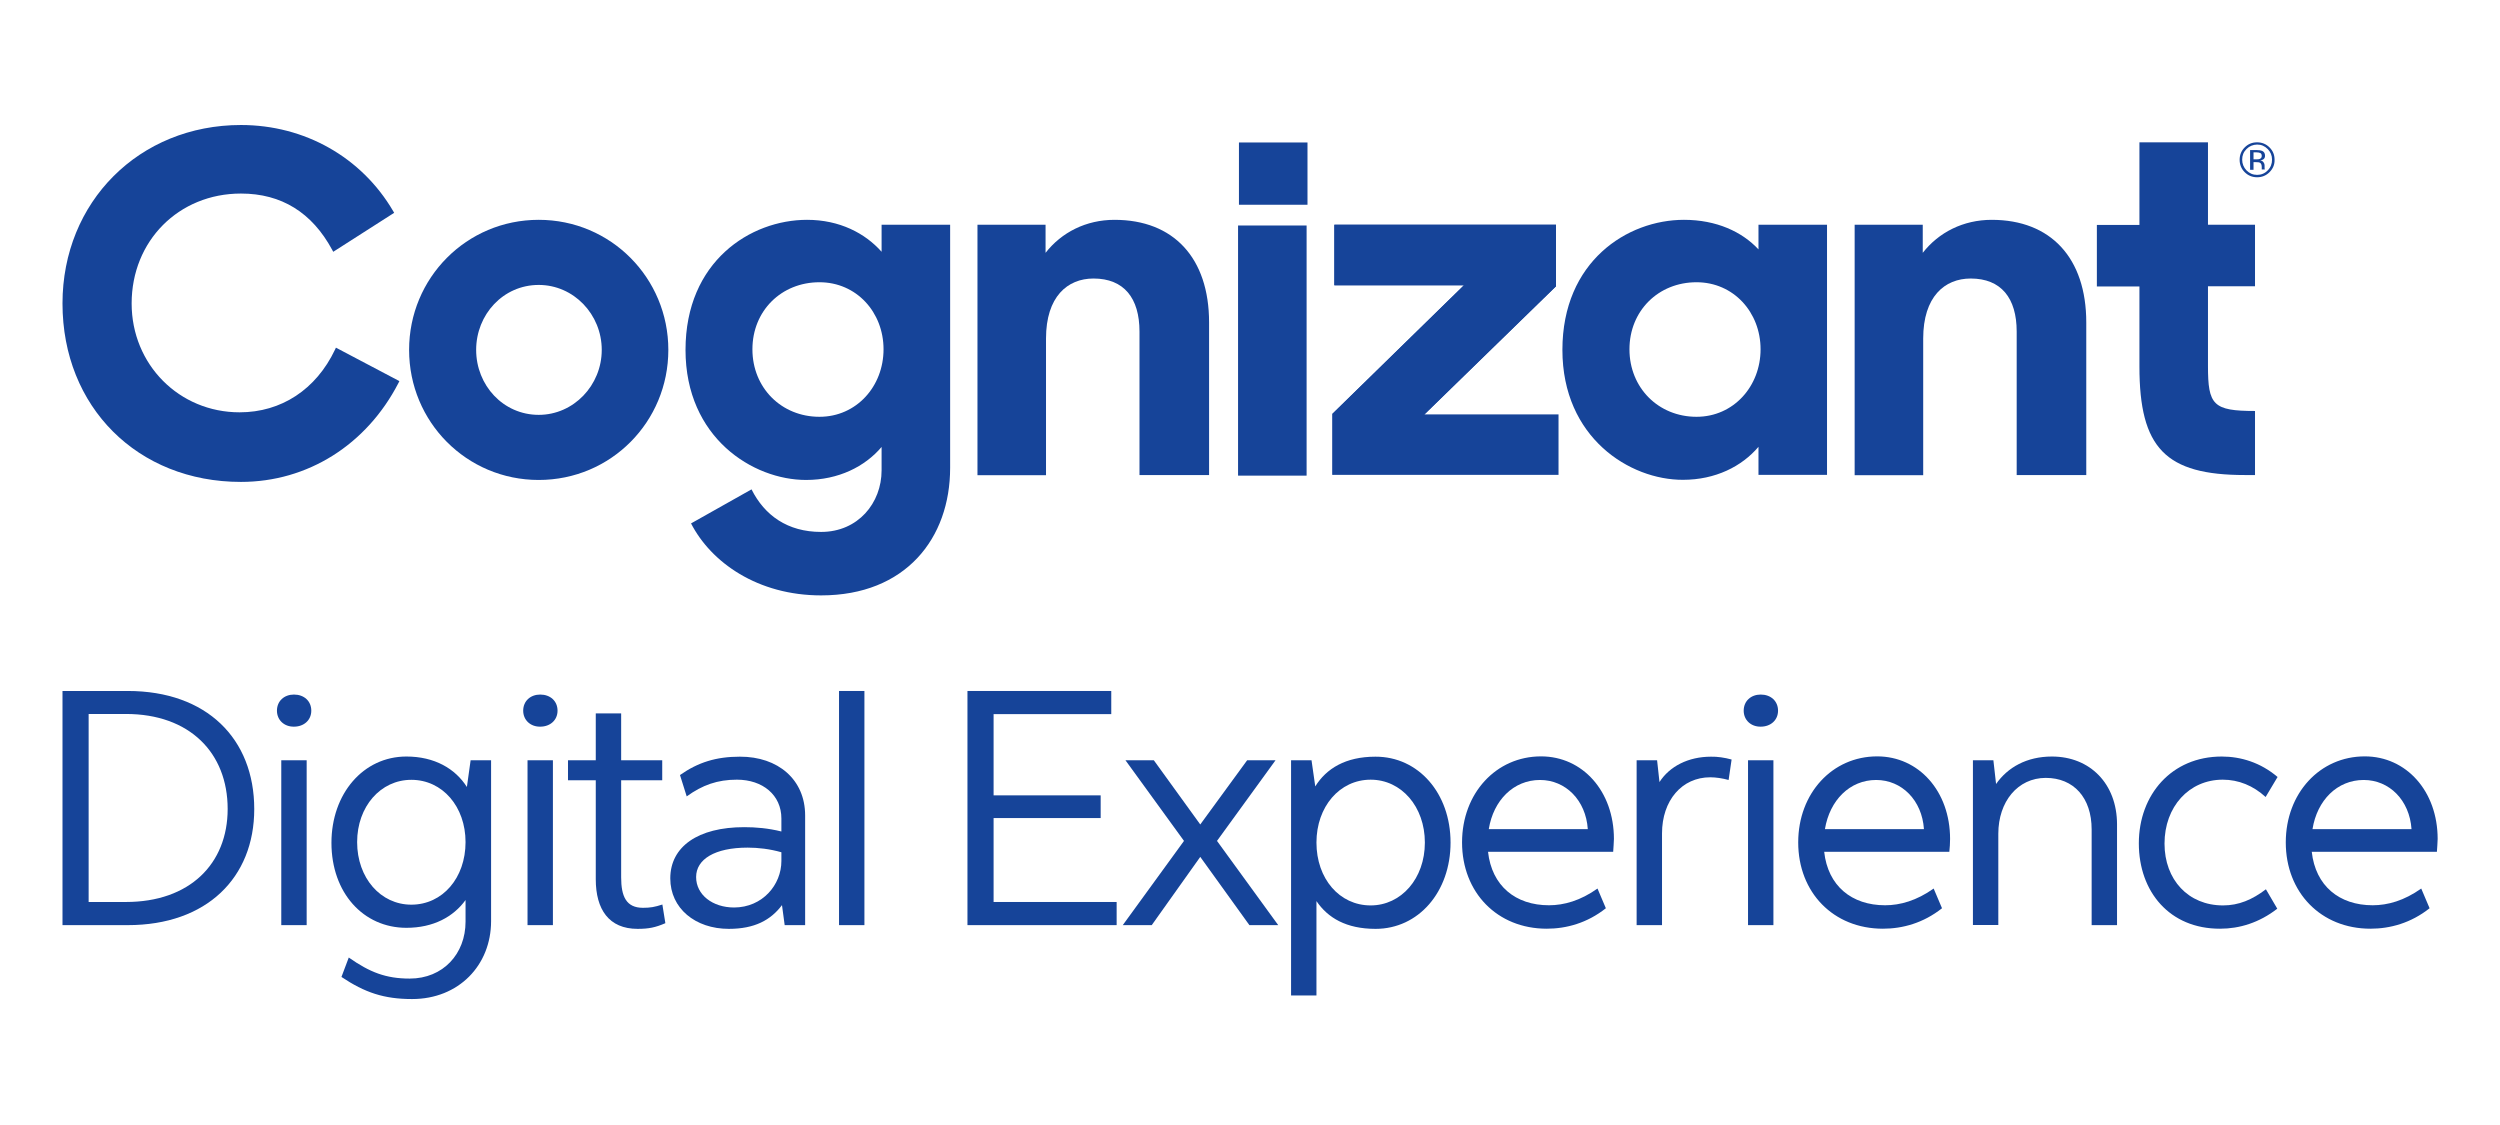 <svg fill="none" height="180" viewBox="0 0 400 180" width="400" xmlns="http://www.w3.org/2000/svg" xmlns:xlink="http://www.w3.org/1999/xlink"><clipPath id="a"><path d="m10 20h380v139.848h-380z"/></clipPath><g clip-path="url(#a)" fill="#164499"><path d="m213.189 66.21 21.05-20.572h-20.739v-9.677h35.458v9.844l-21.05 20.5h21.456v9.677h-36.175z"/><path d="m209.199 22.796h-10.967v9.964h10.967z"/><path d="m209.056 36.08h-10.967v40.021h10.967z"/><path d="m65.456 55.983c0-11.517 9.199-20.811 20.739-20.811 11.517 0 20.739 9.294 20.739 20.811s-9.199 20.811-20.739 20.811c-11.54 0-20.739-9.294-20.739-20.811zm30.823 0c0-5.687-4.492-10.394-10.083-10.394-5.687 0-10.011 4.731-10.011 10.394s4.325 10.394 10.011 10.394c5.591 0 10.083-4.731 10.083-10.394z"/><path d="m156.395 35.961h10.895v4.492c2.557-3.273 6.475-5.28 11.039-5.28 9.438 0 15.124 6.093 15.124 16.415v24.419h-11.134v-22.962c0-5.352-2.485-8.482-7.359-8.482-4.158 0-7.598 2.891-7.598 9.605v21.863h-10.967z"/><path d="m249.985 55.983c0-14.169 10.393-20.811 19.449-20.811 5.209 0 9.295 1.911 11.923 4.731v-3.942h10.967v40.021h-10.967v-4.492c-2.652 3.13-6.881 5.28-12.09 5.28-8.482.024-19.282-6.714-19.282-20.787zm31.706-.096c0-5.926-4.324-10.728-10.25-10.728-6.093 0-10.728 4.564-10.728 10.728 0 6.165 4.635 10.8 10.728 10.8 5.926 0 10.25-4.874 10.25-10.8z"/><path d="m296.744 35.961h10.896v4.492c2.556-3.273 6.475-5.28 11.038-5.28 9.438 0 15.125 6.093 15.125 16.415v24.419h-11.134v-22.962c0-5.352-2.485-8.482-7.36-8.482-4.157 0-7.598 2.891-7.598 9.605v21.863h-10.967z"/><path d="m213.189 75.982v-9.772l21.05-20.572h-20.739v-9.677h35.458v9.844l-21.05 20.5"/><path d="m53.749 55.625-.143.311c-3.034 6.38-8.602 10.035-15.268 10.035-9.677 0-17.275-7.646-17.275-17.418 0-10.011 7.526-17.585 17.49-17.585 6.475 0 11.373 3.034 14.599 9.008l.167.311 9.748-6.236-.167-.287c-5.042-8.602-14.145-13.763-24.347-13.763-16.271 0-28.553 12.281-28.553 28.553 0 16.558 12.018 28.552 28.553 28.552 10.656 0 20.094-5.926 25.207-15.841l.143-.287z"/><path d="m109.683 55.983c0-14.169 10.394-20.811 19.449-20.811 5.209 0 9.295 2.15 11.923 5.113v-4.325h10.967v38.898c0 11.278-7.12 20.405-20.644 20.405-10.154 0-17.609-5.28-20.811-11.517l9.677-5.448c2.079 4.157 5.758 6.81 11.134 6.81 5.926 0 9.677-4.635 9.677-9.844v-3.751c-2.652 3.13-6.881 5.28-12.09 5.28-8.482 0-19.282-6.738-19.282-20.811zm31.683-.096c0-5.926-4.325-10.728-10.251-10.728-6.092 0-10.728 4.564-10.728 10.728 0 6.165 4.636 10.8 10.728 10.8 5.926 0 10.251-4.874 10.251-10.8z"/><path d="m360.802 45.805v-9.844h-7.526v-13.189h-10.967v13.213h-6.81v9.844h6.81v12.807c0 13.046 4.157 17.37 16.892 17.37h1.601v-10.25c-6.714 0-7.526-.956-7.526-7.192v-12.759z"/><path d="m363.12 27.55c-.55.55-1.219.812-1.983.812-.765 0-1.434-.263-1.983-.812-.55-.549-.813-1.219-.813-1.983 0-.765.263-1.434.813-1.983.549-.549 1.194-.812 1.983-.812.764 0 1.433.263 1.983.812.55.55.812 1.195.812 1.983.024.764-.262 1.434-.812 1.983zm-3.68-3.704c-.477.478-.692 1.028-.692 1.696s.238 1.242.692 1.72c.478.478 1.028.717 1.697.717s1.242-.239 1.696-.717c.478-.478.693-1.051.693-1.72s-.239-1.242-.693-1.696c-.478-.478-1.027-.717-1.696-.717-.669.024-1.219.239-1.697.717zm1.649.167c.382 0 .669.048.836.119.311.143.478.382.478.788 0 .263-.095.478-.31.597-.096.072-.263.119-.454.143.239.048.406.143.525.311.12.167.168.311.168.478v.215.239c0 .072.023.143.023.167l.024.048h-.501v-.024-.024-.096-.239c0-.358-.096-.597-.287-.693-.12-.072-.311-.096-.598-.096h-.43v1.218h-.549v-3.154zm.573.478c-.143-.072-.358-.119-.645-.119h-.454v1.123h.478c.239 0 .406-.024.526-.072.215-.096.311-.239.311-.478 0-.215-.072-.382-.216-.454z"/><path d="m10 110.556h10.441c12.64 0 20.238 7.646 20.238 18.899 0 10.968-7.598 18.566-20.238 18.566h-10.441zm10.155 33.761c10.179 0 16.271-6.093 16.271-14.885 0-8.984-6.093-15.197-16.271-15.197h-5.973v30.082z"/><path d="m44.311 113.71c0-1.553 1.171-2.581 2.724-2.581 1.601 0 2.772 1.028 2.772 2.581 0 1.505-1.171 2.556-2.772 2.556-1.553.024-2.724-1.051-2.724-2.556zm.693 7.932h4.062v26.379h-4.062z"/><path d="m78.574 121.642v25.734c0 7.072-5.185 12.472-12.64 12.472-4.492 0-7.55-1.028-11.302-3.536l1.171-3.107c3.369 2.366 5.949 3.369 9.748 3.369 5.352 0 8.936-3.966 8.936-9.103v-3.464c-1.935 2.676-5.137 4.444-9.462 4.444-6.905 0-11.994-5.615-11.994-13.596 0-7.861 5.089-13.81 11.994-13.81 4.492 0 7.813 1.935 9.677 4.874l.597-4.277zm-4.086 13.094c0-5.663-3.68-9.964-8.673-9.964-4.922 0-8.673 4.277-8.673 9.964 0 5.734 3.751 10.011 8.673 10.011 4.994 0 8.673-4.277 8.673-10.011z"/><path d="m83.711 113.71c0-1.553 1.171-2.581 2.724-2.581 1.601 0 2.772 1.028 2.772 2.581 0 1.505-1.171 2.556-2.772 2.556-1.553.024-2.724-1.051-2.724-2.556zm.693 7.932h4.062v26.379h-4.062z"/><path d="m95.323 140.685v-15.841h-4.444v-3.202h4.444v-7.502h4.062v7.502h6.571v3.202h-6.571v15.531c0 3.058.812 4.874 3.488 4.874 1.171 0 1.864-.119 3.107-.526l.478 2.987c-1.601.693-2.677.908-4.445.908-4.587 0-6.69-3.106-6.69-7.933z"/><path d="m128.822 130.459v17.562h-3.274l-.43-3.202c-1.816 2.413-4.396 3.799-8.506 3.799-5.352 0-9.366-3.273-9.366-8.076 0-5.089 4.444-8.195 11.827-8.195 1.864 0 3.847.167 5.95.692v-2.078c0-3.752-2.987-6.213-7.121-6.213-3.106 0-5.519.861-8.028 2.677l-1.075-3.417c2.891-2.031 5.782-2.939 9.581-2.939 6.117-.024 10.442 3.679 10.442 9.39zm-3.799 7.287v-1.385c-1.864-.526-3.704-.741-5.4-.741-5.257 0-8.244 1.864-8.244 4.707s2.629 4.874 6.093 4.874c4.516-.024 7.551-3.608 7.551-7.455z"/><path d="m134.245 110.556h4.062v37.465h-4.062z"/><path d="m154.794 110.556h23.009v3.703h-18.828v12.998h17.132v3.632h-17.132v13.428h19.688v3.704h-23.869z"/><path d="m189.439 134.545-9.366-12.903h4.54l7.43 10.274 7.503-10.274h4.54l-9.366 12.903 9.796 13.476h-4.612l-7.861-10.92-7.765 10.92h-4.635z"/><path d="m232.089 134.808c0 7.908-5.137 13.81-11.995 13.81-4.707 0-7.646-1.768-9.461-4.444v15.1h-4.062v-37.632h3.273l.597 4.182c1.769-2.844 4.827-4.755 9.629-4.755 6.882-.024 12.019 5.854 12.019 13.739zm-4.11 0c0-5.735-3.751-10.059-8.673-10.059-4.97 0-8.673 4.324-8.673 10.059 0 5.782 3.679 10.059 8.673 10.059 4.874 0 8.673-4.277 8.673-10.059z"/><path d="m258.109 136.289h-20.023c.597 5.448 4.396 8.554 9.749 8.554 2.413 0 5.041-.741 7.765-2.676l1.338 3.154c-2.987 2.365-6.308 3.273-9.462 3.273-7.909 0-13.547-5.782-13.547-13.81 0-7.861 5.447-13.763 12.639-13.763 6.643 0 11.66 5.567 11.66 13.213-.024.502-.072 1.577-.119 2.055zm-19.903-3.632h15.841c-.311-4.611-3.536-7.861-7.646-7.861-4.229 0-7.455 3.25-8.195 7.861z"/><path d="m277.056 121.523-.478 3.273c-.955-.263-2.031-.43-2.939-.43-4.539 0-7.717 3.704-7.717 8.984v14.671h-4.062v-26.379h3.273l.383 3.489c1.601-2.509 4.611-4.062 8.243-4.062 1.003-.024 2.174.143 3.297.454z"/><path d="m278.991 113.71c0-1.553 1.171-2.581 2.724-2.581 1.601 0 2.772 1.028 2.772 2.581 0 1.505-1.171 2.556-2.772 2.556-1.553.024-2.724-1.051-2.724-2.556zm.693 7.932h4.062v26.379h-4.062z"/><path d="m311.893 136.289h-20.023c.597 5.448 4.396 8.554 9.748 8.554 2.414 0 5.042-.741 7.766-2.676l1.338 3.154c-2.987 2.365-6.308 3.273-9.462 3.273-7.909 0-13.547-5.782-13.547-13.81 0-7.861 5.447-13.763 12.639-13.763 6.642 0 11.66 5.567 11.66 13.213 0 .502-.048 1.577-.119 2.055zm-19.904-3.632h15.842c-.311-4.611-3.537-7.861-7.646-7.861-4.229 0-7.431 3.25-8.196 7.861z"/><path d="m338.725 131.916v16.105h-4.062v-15.316c0-5.089-2.891-8.243-7.335-8.243-4.492 0-7.598 3.799-7.598 8.936v14.599h-4.062v-26.355h3.273l.43 3.799c1.864-2.676 4.922-4.396 8.936-4.396 6.093 0 10.418 4.349 10.418 10.871z"/><path d="m342.213 134.951c0-7.813 5.257-13.906 13.261-13.906 3.059 0 6.212.956 8.936 3.273l-1.911 3.202c-1.983-1.816-4.325-2.772-6.858-2.772-5.399 0-9.318 4.325-9.318 10.227 0 5.782 3.799 9.892 9.366 9.892 2.509 0 4.659-.908 6.858-2.581l1.816 3.106c-2.892 2.246-6.045 3.202-9.152 3.202-8.076.024-12.998-5.925-12.998-13.643z"/><path d="m389.904 136.289h-20.022c.597 5.448 4.396 8.554 9.748 8.554 2.414 0 5.042-.741 7.766-2.676l1.338 3.154c-2.987 2.365-6.308 3.273-9.462 3.273-7.909 0-13.548-5.782-13.548-13.81 0-7.861 5.448-13.763 12.64-13.763 6.642 0 11.66 5.567 11.66 13.213-.024.502-.072 1.577-.12 2.055zm-19.903-3.632h15.842c-.311-4.611-3.537-7.861-7.646-7.861-4.253 0-7.455 3.25-8.196 7.861z"/></g></svg>